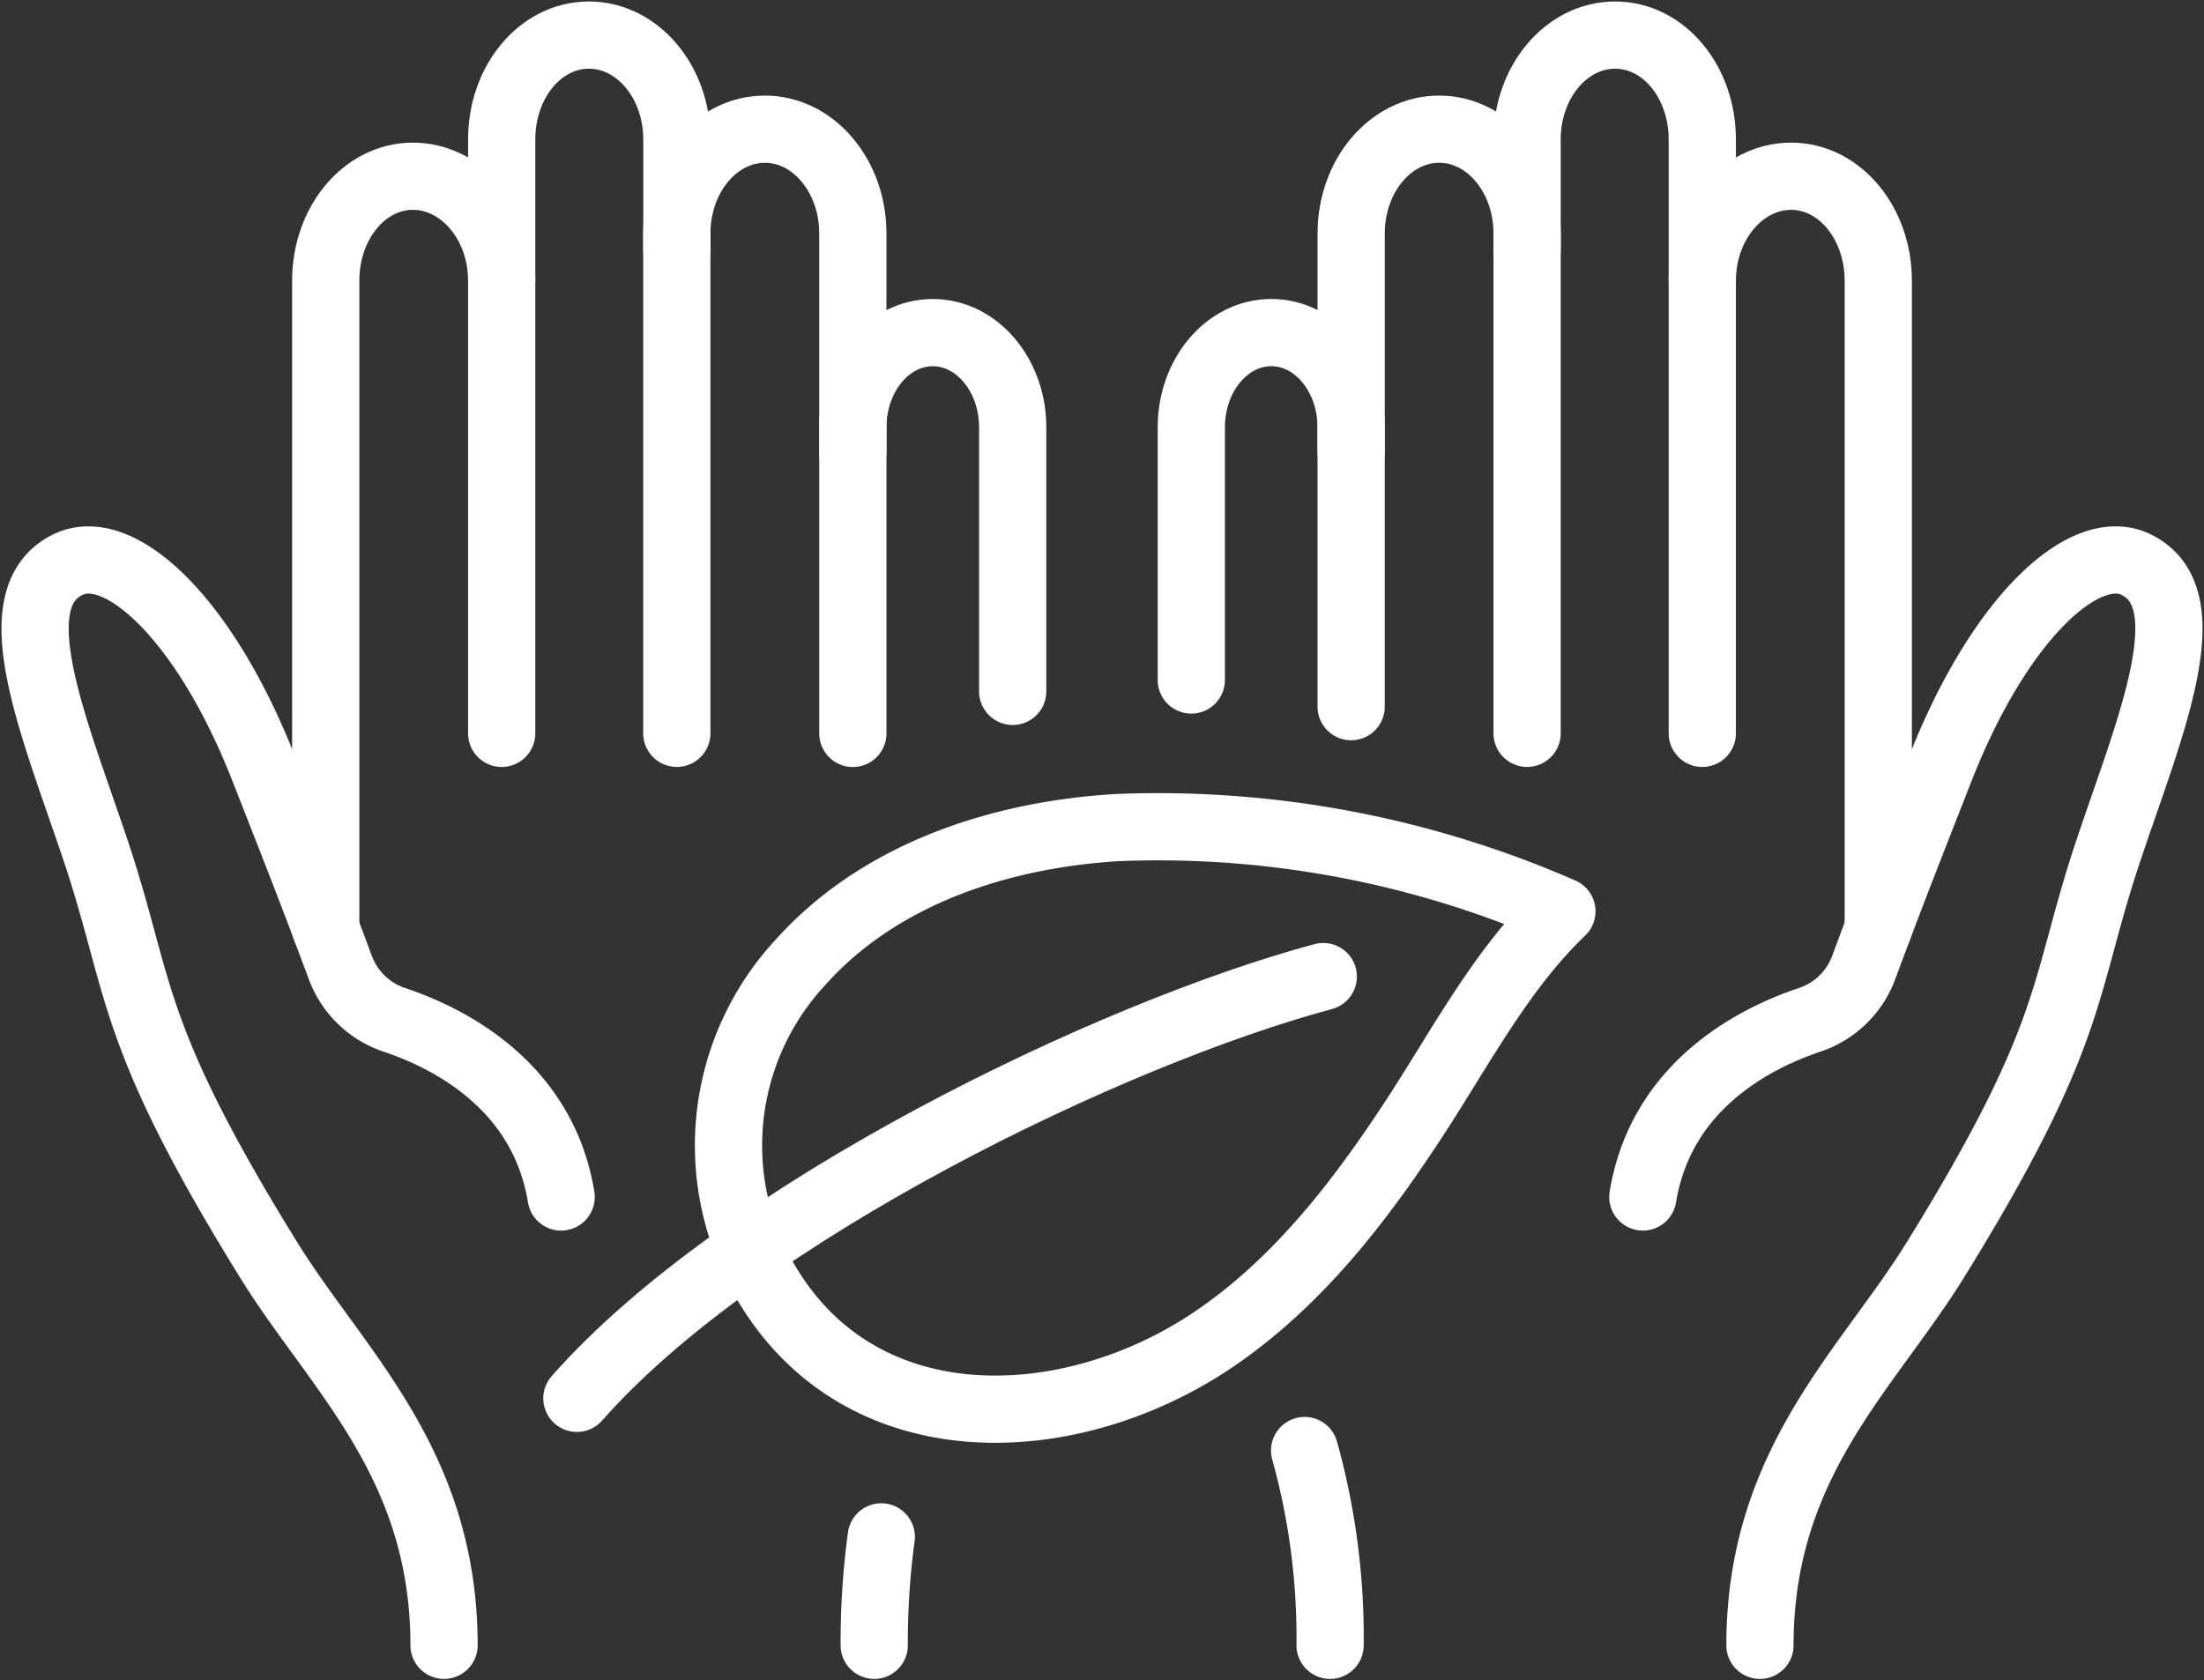 <svg xmlns="http://www.w3.org/2000/svg" xmlns:xlink="http://www.w3.org/1999/xlink" width="131.135" height="100" viewBox="0 0 131.135 100"><rect x="0" y="0" width="131.135" height="100" fill="#333333" stroke="none"/><defs><clipPath id="clip-path"><rect id="Rectangle_54" data-name="Rectangle 54" width="131.135" height="100" fill="none" stroke="#fff" stroke-width="4"></rect></clipPath></defs><g id="Group_68" data-name="Group 68" transform="translate(-699.865 -2177)"><g id="Group_8" data-name="Group 8" transform="translate(699.865 2176.999)"><g id="Group_7" data-name="Group 7" transform="translate(0 0.001)" clip-path="url(#clip-path)"><path id="Path_5" data-name="Path 5" d="M272.765,19.024V12.476c0-3.432,2.351-6.211,5.242-6.207s5.187,2.789,5.182,6.221V47.823" transform="translate(-181.905 -4.181)" fill="none" stroke="#fff" stroke-linecap="round" stroke-linejoin="round" stroke-width="4"></path><path id="Path_6" data-name="Path 6" d="M241.338,42.277V29.288c0-3.432,2.351-6.211,5.243-6.207s5.23,2.789,5.226,6.221V59.034" transform="translate(-160.946 -15.393)" fill="none" stroke="#fff" stroke-linecap="round" stroke-linejoin="round" stroke-width="4"></path><path id="Path_7" data-name="Path 7" d="M212.788,80.093c0-7.212,0-15.035,0-15.035,0-3.118,2.136-5.643,4.762-5.64s4.752,2.534,4.748,5.652V81.68" transform="translate(-141.907 -39.626)" fill="none" stroke="#fff" stroke-linecap="round" stroke-linejoin="round" stroke-width="4"></path><path id="Path_8" data-name="Path 8" d="M234.543,270.731a41.452,41.452,0,0,0-1.515-11.59" transform="translate(-155.405 -172.819)" fill="none" stroke="#fff" stroke-linecap="round" stroke-linejoin="round" stroke-width="4"></path><path id="Path_9" data-name="Path 9" d="M300.417,164.628c0-10.858,6.381-16.38,10.428-22.921,8.462-13.678,7.533-16.124,10.323-24.437,2.467-7.349,5.76-15,1.589-16.972-3.036-1.435-8.091,3.2-11.6,12.136-2.3,5.865-3.1,7.905-4.582,11.9a5.176,5.176,0,0,1-3.24,3.086c-3.239,1.092-8.8,3.905-9.886,10.528" transform="translate(-195.702 -66.716)" fill="none" stroke="#fff" stroke-linecap="round" stroke-linejoin="round" stroke-width="4"></path><path id="Path_10" data-name="Path 10" d="M304.06,37.694c0-3.432,2.4-6.211,5.287-6.207s5.186,2.789,5.182,6.221V76.273" transform="translate(-202.775 -20.999)" fill="none" stroke="#fff" stroke-linecap="round" stroke-linejoin="round" stroke-width="4"></path><path id="Path_11" data-name="Path 11" d="M100.035,19.024V12.476c0-3.432-2.351-6.211-5.242-6.207s-5.186,2.789-5.182,6.221V47.823" transform="translate(-59.761 -4.181)" fill="none" stroke="#fff" stroke-linecap="round" stroke-linejoin="round" stroke-width="4"></path><path id="Path_12" data-name="Path 12" d="M131.374,42.277V29.288c0-3.432-2.351-6.211-5.242-6.207S120.9,25.87,120.9,29.3V59.034" transform="translate(-80.631 -15.393)" fill="none" stroke="#fff" stroke-linecap="round" stroke-linejoin="round" stroke-width="4"></path><path id="Path_13" data-name="Path 13" d="M161.842,80.771c0-7.27,0-15.712,0-15.712,0-3.118-2.136-5.643-4.762-5.639s-4.752,2.534-4.748,5.652v18.2" transform="translate(-101.588 -39.626)" fill="none" stroke="#fff" stroke-linecap="round" stroke-linejoin="round" stroke-width="4"></path><path id="Path_14" data-name="Path 14" d="M156.15,281.018a46.412,46.412,0,0,1,.421-6.452" transform="translate(-104.135 -183.106)" fill="none" stroke="#fff" stroke-linecap="round" stroke-linejoin="round" stroke-width="4"></path><path id="Path_15" data-name="Path 15" d="M30.6,164.628c0-10.858-6.381-16.38-10.428-22.921C11.711,128.029,12.64,125.583,9.85,117.27c-2.467-7.349-5.76-15-1.589-16.972,3.036-1.435,8.091,3.2,11.6,12.136,2.3,5.865,3.1,7.905,4.582,11.9a5.176,5.176,0,0,0,3.24,3.086c3.239,1.092,8.8,3.905,9.885,10.528" transform="translate(-4.18 -66.716)" fill="none" stroke="#fff" stroke-linecap="round" stroke-linejoin="round" stroke-width="4"></path><path id="Path_16" data-name="Path 16" d="M68.652,37.694c0-3.432-2.4-6.211-5.287-6.207s-5.186,2.789-5.182,6.221V76.273" transform="translate(-38.802 -20.999)" fill="none" stroke="#fff" stroke-linecap="round" stroke-linejoin="round" stroke-width="4"></path><path id="Path_17" data-name="Path 17" d="M147.45,174.467c-12.551,3.366-34.595,13.955-44.409,25.1" transform="translate(-68.717 -116.351)" fill="none" stroke="#fff" stroke-linecap="round" stroke-linejoin="round" stroke-width="4"></path><path id="Path_18" data-name="Path 18" d="M131.939,174.052a16.016,16.016,0,0,1,2.383-18.282c4.757-5.363,12-7.685,18.974-8.09a59.946,59.946,0,0,1,26.39,4.987c-3.63,3.479-6.035,8.117-8.759,12.285-3.243,4.961-6.912,9.738-11.856,13.119C150.351,184.036,137.486,184.519,131.939,174.052Z" transform="translate(-86.756 -98.434)" fill="none" stroke="#fff" stroke-linecap="round" stroke-linejoin="round" stroke-width="4"></path></g></g></g></svg>